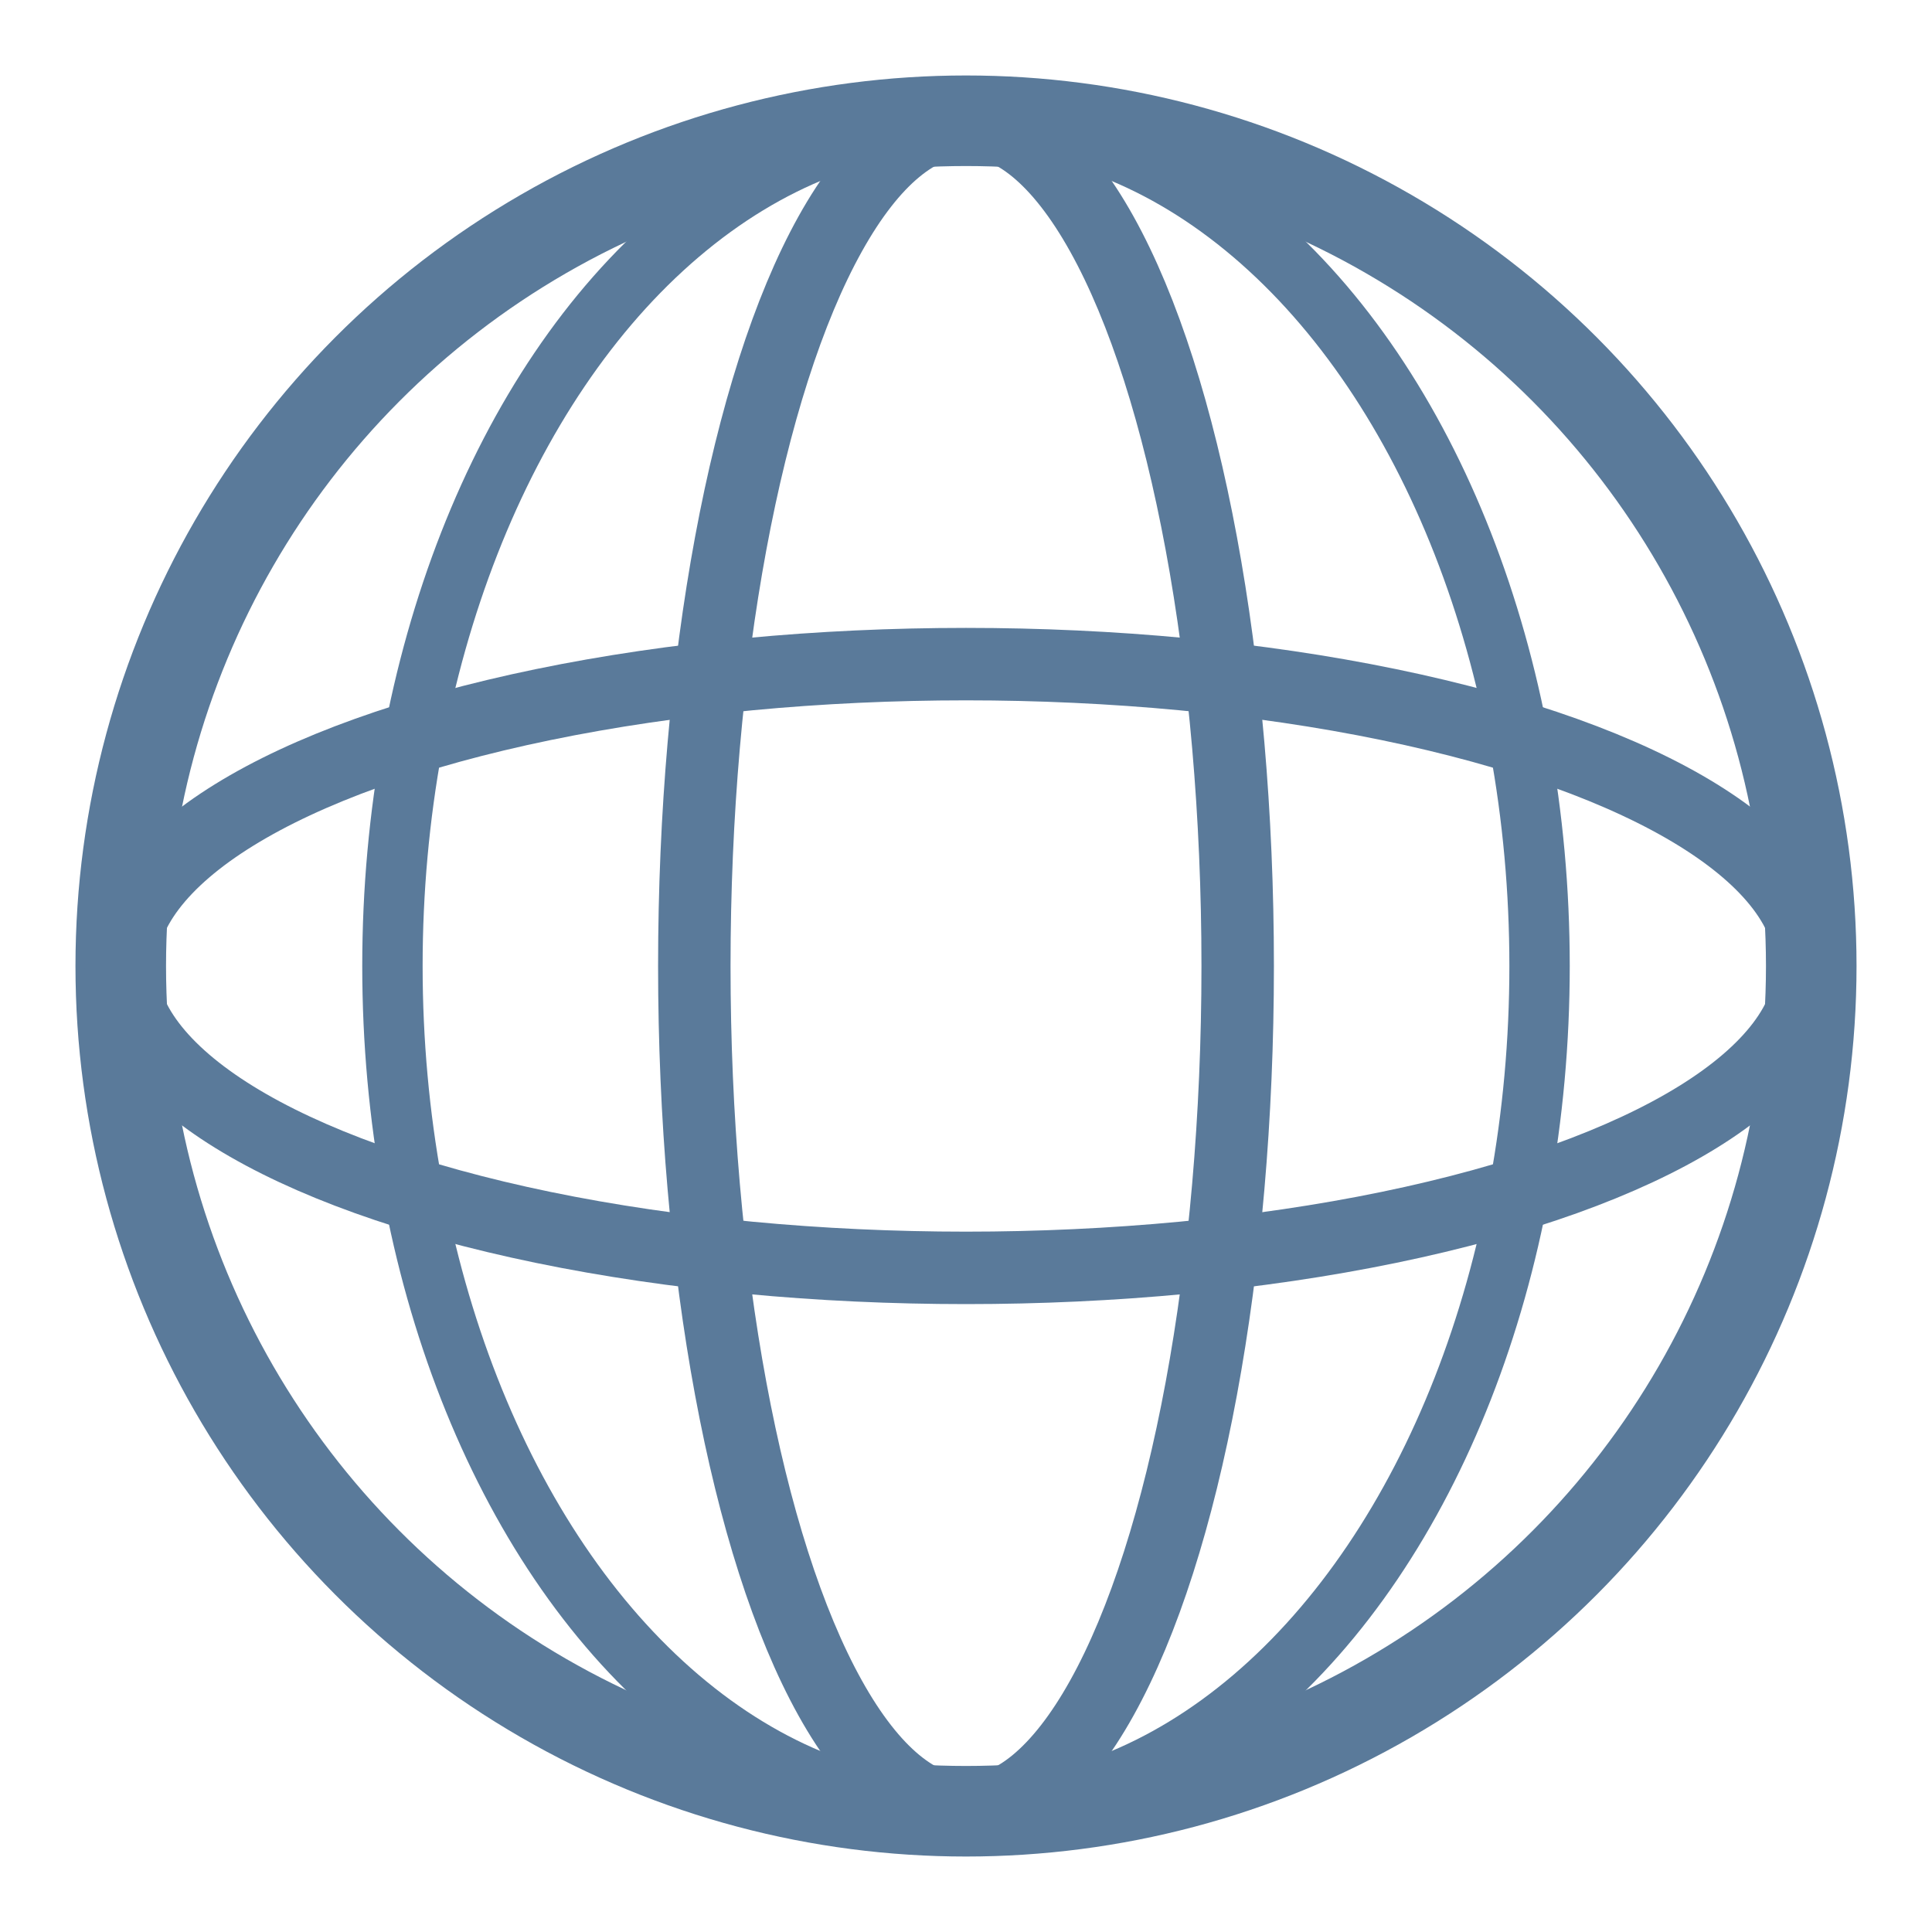 <svg viewBox="0 0 32 32" xmlns="http://www.w3.org/2000/svg" fill="none">
  <!-- Main circle -->
  <circle cx="16" cy="16" r="14" stroke="#5a7a9a" stroke-width="1.5"/>
  <!-- Equator (horizontal latitude) -->
  <ellipse cx="16" cy="16" rx="14" ry="5" stroke="#5a7a9a" stroke-width="1.2"/>
  <!-- Prime meridian (vertical longitude) -->
  <ellipse cx="16" cy="16" rx="4.5" ry="14" stroke="#5a7a9a" stroke-width="1.2"/>
  <!-- Secondary longitude -->
  <ellipse cx="16" cy="16" rx="9.5" ry="14" stroke="#5a7a9a" stroke-width="1"/>
</svg>
